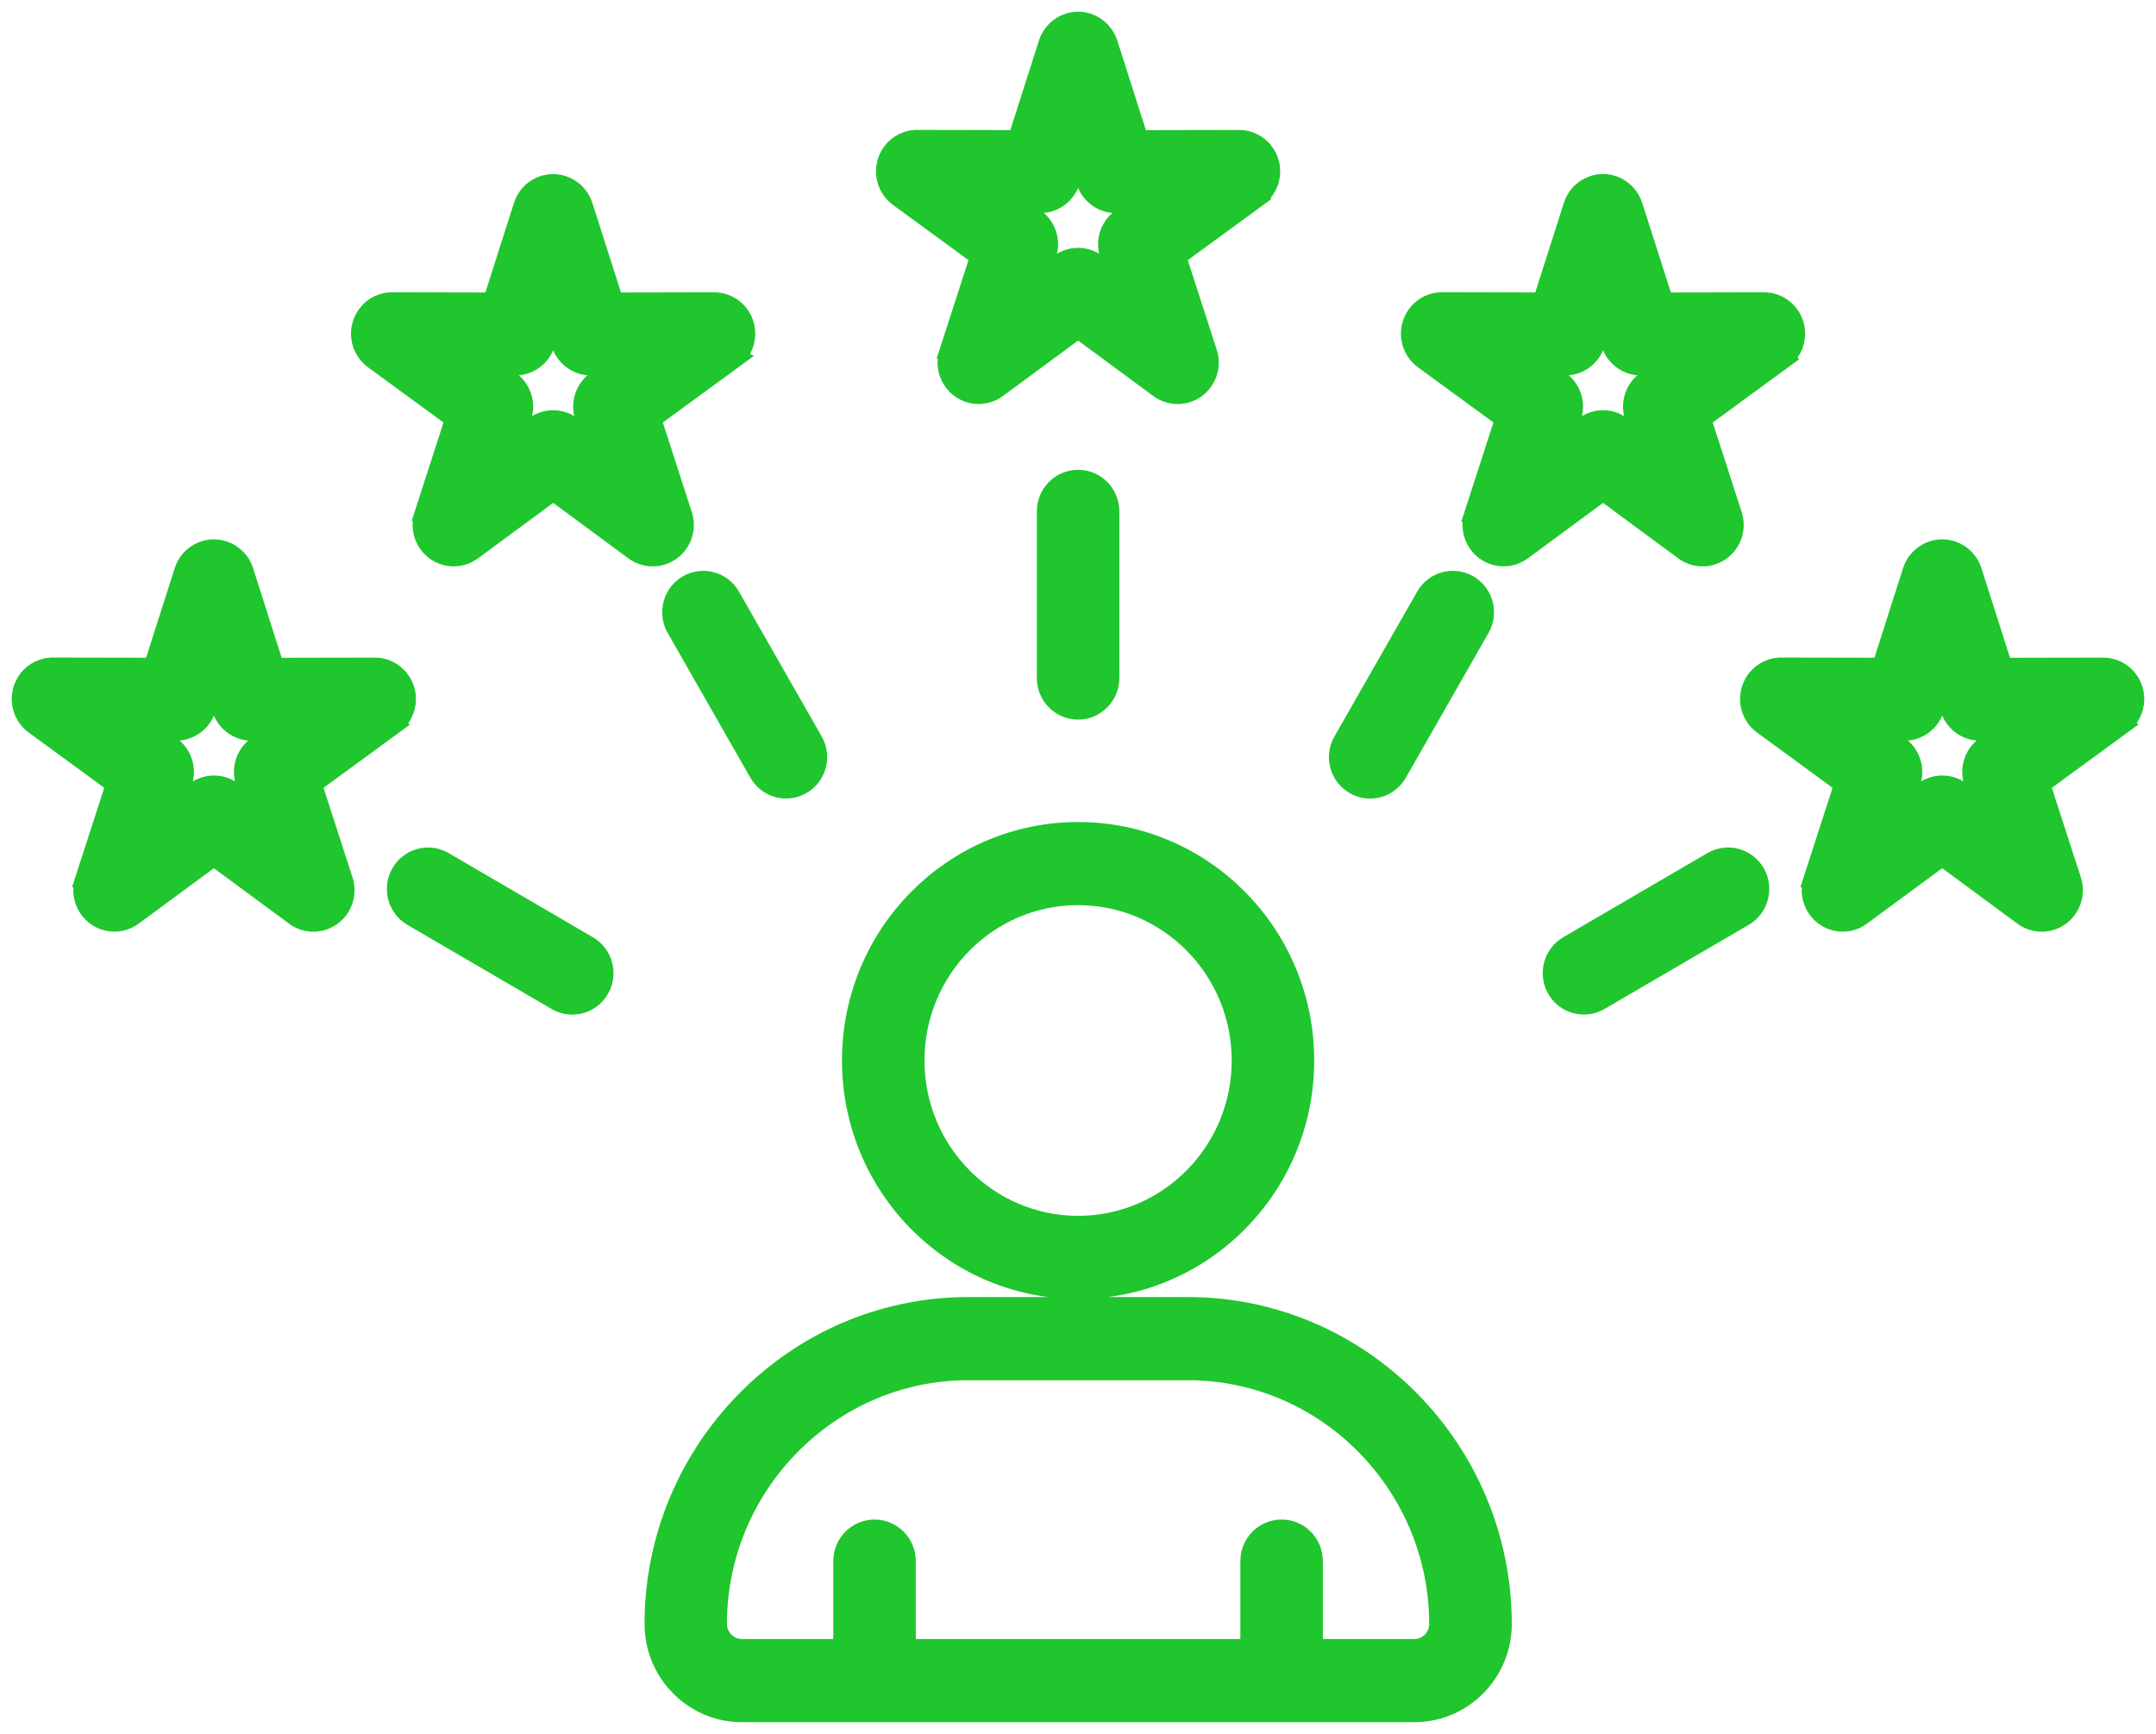 <svg width="92" height="74" viewBox="0 0 92 74" fill="none" xmlns="http://www.w3.org/2000/svg">
<mask id="path-1-outside-1_1750_3010" maskUnits="userSpaceOnUse" x="0" y="0" width="92" height="74" fill="black">
<rect fill="white" width="92" height="74"/>
<path fill-rule="evenodd" clip-rule="evenodd" d="M41.312 55.857H50.697C54.359 55.857 57.687 57.371 60.099 59.809C62.512 62.246 64.01 65.61 64.01 69.311C64.01 70.328 63.599 71.25 62.938 71.918C62.278 72.585 61.363 73 60.359 73H54.692H37.322H31.654C30.648 73 29.735 72.585 29.075 71.918C28.414 71.25 28.004 70.326 28.004 69.311C28.004 65.61 29.501 62.246 31.914 59.809C34.321 57.369 37.649 55.857 41.312 55.857ZM24.803 8.82L26.133 12.983L30.474 12.974C31.167 12.974 31.728 13.541 31.728 14.242C31.728 14.664 31.523 15.039 31.21 15.27L31.212 15.271L27.698 17.842L29.046 22.01C29.26 22.678 28.9 23.394 28.239 23.611C27.809 23.753 27.357 23.645 27.035 23.371L23.606 20.842L20.097 23.429C19.537 23.842 18.752 23.716 18.346 23.151C18.099 22.809 18.047 22.385 18.167 22.012L18.164 22.01L19.512 17.842L15.998 15.271C15.435 14.858 15.31 14.063 15.717 13.496C15.982 13.127 16.409 12.943 16.828 12.974L21.076 12.983L22.409 8.811C22.621 8.144 23.328 7.776 23.989 7.991C24.391 8.122 24.684 8.44 24.803 8.82ZM24.022 14.642L23.604 13.332L23.186 14.642C23.024 15.153 22.551 15.523 21.991 15.523L20.628 15.521L21.732 16.328C22.162 16.643 22.362 17.213 22.189 17.751L21.764 19.063L22.846 18.266C23.276 17.937 23.885 17.913 24.344 18.251L25.445 19.065L25.035 17.798C24.844 17.276 25.01 16.671 25.478 16.328L26.581 15.521L25.276 15.523C24.722 15.548 24.2 15.2 24.022 14.642ZM69.603 8.82L70.933 12.983L75.273 12.974C75.966 12.974 76.528 13.541 76.528 14.242C76.528 14.664 76.323 15.039 76.01 15.27L76.011 15.271L72.498 17.842L73.846 22.01C74.06 22.678 73.7 23.394 73.039 23.611C72.609 23.753 72.157 23.645 71.835 23.371L68.406 20.842L64.899 23.427C64.339 23.84 63.554 23.715 63.147 23.149C62.901 22.807 62.848 22.383 62.969 22.01L62.965 22.008L64.314 17.84L60.8 15.27C60.236 14.857 60.112 14.062 60.519 13.494C60.784 13.125 61.21 12.941 61.63 12.972L65.878 12.981L67.21 8.809C67.423 8.142 68.13 7.774 68.791 7.989C69.192 8.122 69.484 8.44 69.603 8.82ZM68.822 14.642L68.404 13.332L67.986 14.642C67.824 15.153 67.351 15.523 66.791 15.523L65.428 15.521L66.532 16.328C66.962 16.643 67.162 17.213 66.989 17.751L66.564 19.063L67.646 18.266C68.076 17.937 68.685 17.913 69.144 18.251L70.245 19.065L69.835 17.798C69.644 17.276 69.81 16.671 70.278 16.328L71.381 15.521L70.076 15.523C69.524 15.548 69 15.2 68.822 14.642ZM84.078 24.41C83.959 24.029 83.668 23.711 83.263 23.58C82.602 23.365 81.895 23.733 81.682 24.401L80.35 28.572L76.102 28.563C75.682 28.532 75.255 28.716 74.991 29.085C74.582 29.654 74.708 30.45 75.272 30.861L78.786 33.431L77.437 37.599L77.441 37.601C77.322 37.974 77.374 38.398 77.619 38.74C78.028 39.306 78.811 39.431 79.371 39.018L82.877 36.433L86.307 38.962C86.629 39.238 87.081 39.344 87.511 39.202C88.172 38.985 88.534 38.267 88.318 37.601L86.969 33.433L90.483 30.863L90.481 30.861C90.797 30.63 91 30.257 91 29.833C91 29.132 90.438 28.565 89.745 28.565L85.405 28.574L84.078 24.41ZM83.297 30.231C83.475 30.79 83.997 31.137 84.552 31.112L85.857 31.11L84.753 31.918C84.285 32.26 84.12 32.865 84.31 33.388L84.721 34.654L83.619 33.841C83.16 33.504 82.552 33.526 82.121 33.855L81.04 34.652L81.464 33.34C81.637 32.802 81.436 32.232 81.007 31.918L79.903 31.11L81.266 31.112C81.826 31.112 82.3 30.742 82.462 30.231L82.879 28.921L83.297 30.231ZM10.327 24.41C10.209 24.029 9.917 23.711 9.512 23.58C8.851 23.365 8.144 23.733 7.931 24.401L6.599 28.572L2.351 28.563C1.931 28.532 1.505 28.716 1.24 29.085C0.831 29.654 0.957 30.45 1.521 30.861L5.035 33.431L3.686 37.599L3.69 37.601C3.571 37.974 3.623 38.398 3.868 38.74C4.277 39.306 5.06 39.431 5.62 39.018L9.127 36.433L12.556 38.962C12.878 39.238 13.33 39.344 13.76 39.202C14.421 38.985 14.783 38.267 14.567 37.601L13.219 33.433L16.733 30.863L16.731 30.861C17.046 30.63 17.249 30.257 17.249 29.833C17.249 29.132 16.688 28.565 15.995 28.565L11.654 28.574L10.327 24.41ZM9.546 30.231C9.724 30.79 10.246 31.137 10.801 31.112L12.106 31.11L11.002 31.918C10.534 32.26 10.369 32.865 10.56 33.388L10.97 34.654L9.868 33.841C9.409 33.504 8.801 33.526 8.371 33.855L7.289 34.652L7.714 33.34C7.886 32.802 7.685 32.232 7.256 31.918L6.153 31.11L7.515 31.112C8.075 31.112 8.549 30.742 8.711 30.231L9.128 28.921L9.546 30.231ZM47.203 1.893L48.533 6.055L52.873 6.046C53.566 6.046 54.128 6.614 54.128 7.314C54.128 7.736 53.923 8.111 53.61 8.342L53.611 8.344L50.097 10.914L51.446 15.082C51.66 15.75 51.3 16.467 50.639 16.683C50.209 16.825 49.757 16.718 49.435 16.443L46.006 13.914L42.499 16.499C41.939 16.912 41.154 16.787 40.747 16.221C40.501 15.879 40.448 15.455 40.569 15.082L40.566 15.08L41.914 10.912L38.4 8.342C37.836 7.929 37.712 7.134 38.119 6.566C38.384 6.197 38.81 6.013 39.23 6.044L43.478 6.053L44.81 1.882C45.023 1.214 45.73 0.847 46.391 1.061C46.792 1.194 47.084 1.512 47.203 1.893ZM46.422 7.712L46.004 6.403L45.586 7.712C45.424 8.224 44.951 8.593 44.391 8.593L43.028 8.591L44.132 9.399C44.562 9.714 44.762 10.283 44.589 10.822L44.164 12.133L45.246 11.336C45.676 11.007 46.285 10.983 46.744 11.322L47.846 12.135L47.435 10.869C47.244 10.347 47.41 9.741 47.878 9.399L48.981 8.591L47.676 8.593C47.124 8.62 46.6 8.271 46.422 7.712ZM44.744 21.824C44.744 21.12 45.307 20.551 46.004 20.551C46.701 20.551 47.264 21.12 47.264 21.824V28.938C47.264 29.642 46.701 30.211 46.004 30.211C45.307 30.211 44.744 29.642 44.744 28.938V21.824ZM73.111 36.84C73.713 36.489 74.481 36.697 74.829 37.303C75.176 37.91 74.971 38.687 74.371 39.038L68.217 42.629C67.615 42.98 66.847 42.773 66.499 42.167C66.152 41.56 66.357 40.783 66.957 40.432L73.111 36.84ZM60.908 25.496C61.255 24.888 62.026 24.681 62.625 25.034C63.226 25.385 63.432 26.163 63.082 26.769L59.552 32.949C59.205 33.557 58.434 33.764 57.835 33.411C57.234 33.06 57.028 32.282 57.378 31.676L60.908 25.496ZM17.636 39.04C17.035 38.689 16.83 37.91 17.179 37.304C17.526 36.697 18.297 36.489 18.896 36.842L25.051 40.434C25.653 40.785 25.858 41.563 25.509 42.169C25.161 42.777 24.391 42.984 23.791 42.631L17.636 39.04ZM28.924 26.764C28.578 26.156 28.785 25.381 29.386 25.032C29.988 24.683 30.754 24.892 31.1 25.499L34.63 31.679C34.976 32.287 34.769 33.062 34.167 33.411C33.566 33.761 32.799 33.551 32.454 32.944L28.924 26.764ZM36.058 66.625C36.058 65.921 36.621 65.352 37.318 65.352C38.015 65.352 38.578 65.921 38.578 66.625V70.453H53.428V66.625C53.428 65.921 53.991 65.352 54.688 65.352C55.385 65.352 55.948 65.921 55.948 66.625V70.453H60.355C60.665 70.453 60.947 70.324 61.153 70.117C61.358 69.909 61.486 69.624 61.486 69.311C61.486 66.312 60.27 63.587 58.316 61.61C56.359 59.632 53.662 58.406 50.695 58.406H41.311C38.344 58.406 35.647 59.634 33.691 61.61C31.735 63.585 30.52 66.311 30.52 69.309C30.52 69.622 30.648 69.907 30.853 70.115C31.059 70.322 31.341 70.451 31.651 70.451H36.058V66.625ZM46.004 35.583C48.648 35.583 51.041 36.666 52.774 38.418C54.506 40.168 55.579 42.587 55.579 45.26C55.579 47.932 54.508 50.35 52.774 52.102C51.043 53.852 48.648 54.937 46.004 54.937C43.361 54.937 40.967 53.854 39.233 52.102C37.502 50.352 36.429 47.932 36.429 45.26C36.429 42.587 37.5 40.17 39.233 38.418C40.967 36.668 43.359 35.583 46.004 35.583ZM50.992 40.219C49.716 38.929 47.952 38.13 46.004 38.13C44.056 38.13 42.292 38.929 41.016 40.219C39.739 41.509 38.949 43.292 38.949 45.26C38.949 47.228 39.739 49.011 41.016 50.301C42.292 51.591 44.056 52.39 46.004 52.39C47.952 52.39 49.716 51.591 50.992 50.301C52.269 49.011 53.059 47.228 53.059 45.26C53.057 43.29 52.269 41.509 50.992 40.219Z"/>
</mask>
<path fill-rule="evenodd" clip-rule="evenodd" d="M41.312 55.857H50.697C54.359 55.857 57.687 57.371 60.099 59.809C62.512 62.246 64.01 65.61 64.01 69.311C64.01 70.328 63.599 71.25 62.938 71.918C62.278 72.585 61.363 73 60.359 73H54.692H37.322H31.654C30.648 73 29.735 72.585 29.075 71.918C28.414 71.25 28.004 70.326 28.004 69.311C28.004 65.61 29.501 62.246 31.914 59.809C34.321 57.369 37.649 55.857 41.312 55.857ZM24.803 8.82L26.133 12.983L30.474 12.974C31.167 12.974 31.728 13.541 31.728 14.242C31.728 14.664 31.523 15.039 31.21 15.27L31.212 15.271L27.698 17.842L29.046 22.01C29.26 22.678 28.9 23.394 28.239 23.611C27.809 23.753 27.357 23.645 27.035 23.371L23.606 20.842L20.097 23.429C19.537 23.842 18.752 23.716 18.346 23.151C18.099 22.809 18.047 22.385 18.167 22.012L18.164 22.01L19.512 17.842L15.998 15.271C15.435 14.858 15.31 14.063 15.717 13.496C15.982 13.127 16.409 12.943 16.828 12.974L21.076 12.983L22.409 8.811C22.621 8.144 23.328 7.776 23.989 7.991C24.391 8.122 24.684 8.44 24.803 8.82ZM24.022 14.642L23.604 13.332L23.186 14.642C23.024 15.153 22.551 15.523 21.991 15.523L20.628 15.521L21.732 16.328C22.162 16.643 22.362 17.213 22.189 17.751L21.764 19.063L22.846 18.266C23.276 17.937 23.885 17.913 24.344 18.251L25.445 19.065L25.035 17.798C24.844 17.276 25.01 16.671 25.478 16.328L26.581 15.521L25.276 15.523C24.722 15.548 24.2 15.2 24.022 14.642ZM69.603 8.82L70.933 12.983L75.273 12.974C75.966 12.974 76.528 13.541 76.528 14.242C76.528 14.664 76.323 15.039 76.01 15.27L76.011 15.271L72.498 17.842L73.846 22.01C74.06 22.678 73.7 23.394 73.039 23.611C72.609 23.753 72.157 23.645 71.835 23.371L68.406 20.842L64.899 23.427C64.339 23.84 63.554 23.715 63.147 23.149C62.901 22.807 62.848 22.383 62.969 22.01L62.965 22.008L64.314 17.84L60.8 15.27C60.236 14.857 60.112 14.062 60.519 13.494C60.784 13.125 61.21 12.941 61.63 12.972L65.878 12.981L67.21 8.809C67.423 8.142 68.13 7.774 68.791 7.989C69.192 8.122 69.484 8.44 69.603 8.82ZM68.822 14.642L68.404 13.332L67.986 14.642C67.824 15.153 67.351 15.523 66.791 15.523L65.428 15.521L66.532 16.328C66.962 16.643 67.162 17.213 66.989 17.751L66.564 19.063L67.646 18.266C68.076 17.937 68.685 17.913 69.144 18.251L70.245 19.065L69.835 17.798C69.644 17.276 69.81 16.671 70.278 16.328L71.381 15.521L70.076 15.523C69.524 15.548 69 15.2 68.822 14.642ZM84.078 24.41C83.959 24.029 83.668 23.711 83.263 23.58C82.602 23.365 81.895 23.733 81.682 24.401L80.35 28.572L76.102 28.563C75.682 28.532 75.255 28.716 74.991 29.085C74.582 29.654 74.708 30.45 75.272 30.861L78.786 33.431L77.437 37.599L77.441 37.601C77.322 37.974 77.374 38.398 77.619 38.74C78.028 39.306 78.811 39.431 79.371 39.018L82.877 36.433L86.307 38.962C86.629 39.238 87.081 39.344 87.511 39.202C88.172 38.985 88.534 38.267 88.318 37.601L86.969 33.433L90.483 30.863L90.481 30.861C90.797 30.63 91 30.257 91 29.833C91 29.132 90.438 28.565 89.745 28.565L85.405 28.574L84.078 24.41ZM83.297 30.231C83.475 30.79 83.997 31.137 84.552 31.112L85.857 31.11L84.753 31.918C84.285 32.26 84.12 32.865 84.31 33.388L84.721 34.654L83.619 33.841C83.16 33.504 82.552 33.526 82.121 33.855L81.04 34.652L81.464 33.34C81.637 32.802 81.436 32.232 81.007 31.918L79.903 31.11L81.266 31.112C81.826 31.112 82.3 30.742 82.462 30.231L82.879 28.921L83.297 30.231ZM10.327 24.41C10.209 24.029 9.917 23.711 9.512 23.58C8.851 23.365 8.144 23.733 7.931 24.401L6.599 28.572L2.351 28.563C1.931 28.532 1.505 28.716 1.24 29.085C0.831 29.654 0.957 30.45 1.521 30.861L5.035 33.431L3.686 37.599L3.69 37.601C3.571 37.974 3.623 38.398 3.868 38.74C4.277 39.306 5.06 39.431 5.62 39.018L9.127 36.433L12.556 38.962C12.878 39.238 13.33 39.344 13.76 39.202C14.421 38.985 14.783 38.267 14.567 37.601L13.219 33.433L16.733 30.863L16.731 30.861C17.046 30.63 17.249 30.257 17.249 29.833C17.249 29.132 16.688 28.565 15.995 28.565L11.654 28.574L10.327 24.41ZM9.546 30.231C9.724 30.79 10.246 31.137 10.801 31.112L12.106 31.11L11.002 31.918C10.534 32.26 10.369 32.865 10.56 33.388L10.97 34.654L9.868 33.841C9.409 33.504 8.801 33.526 8.371 33.855L7.289 34.652L7.714 33.34C7.886 32.802 7.685 32.232 7.256 31.918L6.153 31.11L7.515 31.112C8.075 31.112 8.549 30.742 8.711 30.231L9.128 28.921L9.546 30.231ZM47.203 1.893L48.533 6.055L52.873 6.046C53.566 6.046 54.128 6.614 54.128 7.314C54.128 7.736 53.923 8.111 53.61 8.342L53.611 8.344L50.097 10.914L51.446 15.082C51.66 15.75 51.3 16.467 50.639 16.683C50.209 16.825 49.757 16.718 49.435 16.443L46.006 13.914L42.499 16.499C41.939 16.912 41.154 16.787 40.747 16.221C40.501 15.879 40.448 15.455 40.569 15.082L40.566 15.08L41.914 10.912L38.4 8.342C37.836 7.929 37.712 7.134 38.119 6.566C38.384 6.197 38.81 6.013 39.23 6.044L43.478 6.053L44.81 1.882C45.023 1.214 45.73 0.847 46.391 1.061C46.792 1.194 47.084 1.512 47.203 1.893ZM46.422 7.712L46.004 6.403L45.586 7.712C45.424 8.224 44.951 8.593 44.391 8.593L43.028 8.591L44.132 9.399C44.562 9.714 44.762 10.283 44.589 10.822L44.164 12.133L45.246 11.336C45.676 11.007 46.285 10.983 46.744 11.322L47.846 12.135L47.435 10.869C47.244 10.347 47.41 9.741 47.878 9.399L48.981 8.591L47.676 8.593C47.124 8.62 46.6 8.271 46.422 7.712ZM44.744 21.824C44.744 21.12 45.307 20.551 46.004 20.551C46.701 20.551 47.264 21.12 47.264 21.824V28.938C47.264 29.642 46.701 30.211 46.004 30.211C45.307 30.211 44.744 29.642 44.744 28.938V21.824ZM73.111 36.84C73.713 36.489 74.481 36.697 74.829 37.303C75.176 37.91 74.971 38.687 74.371 39.038L68.217 42.629C67.615 42.98 66.847 42.773 66.499 42.167C66.152 41.56 66.357 40.783 66.957 40.432L73.111 36.84ZM60.908 25.496C61.255 24.888 62.026 24.681 62.625 25.034C63.226 25.385 63.432 26.163 63.082 26.769L59.552 32.949C59.205 33.557 58.434 33.764 57.835 33.411C57.234 33.06 57.028 32.282 57.378 31.676L60.908 25.496ZM17.636 39.04C17.035 38.689 16.83 37.91 17.179 37.304C17.526 36.697 18.297 36.489 18.896 36.842L25.051 40.434C25.653 40.785 25.858 41.563 25.509 42.169C25.161 42.777 24.391 42.984 23.791 42.631L17.636 39.04ZM28.924 26.764C28.578 26.156 28.785 25.381 29.386 25.032C29.988 24.683 30.754 24.892 31.1 25.499L34.63 31.679C34.976 32.287 34.769 33.062 34.167 33.411C33.566 33.761 32.799 33.551 32.454 32.944L28.924 26.764ZM36.058 66.625C36.058 65.921 36.621 65.352 37.318 65.352C38.015 65.352 38.578 65.921 38.578 66.625V70.453H53.428V66.625C53.428 65.921 53.991 65.352 54.688 65.352C55.385 65.352 55.948 65.921 55.948 66.625V70.453H60.355C60.665 70.453 60.947 70.324 61.153 70.117C61.358 69.909 61.486 69.624 61.486 69.311C61.486 66.312 60.27 63.587 58.316 61.61C56.359 59.632 53.662 58.406 50.695 58.406H41.311C38.344 58.406 35.647 59.634 33.691 61.61C31.735 63.585 30.52 66.311 30.52 69.309C30.52 69.622 30.648 69.907 30.853 70.115C31.059 70.322 31.341 70.451 31.651 70.451H36.058V66.625ZM46.004 35.583C48.648 35.583 51.041 36.666 52.774 38.418C54.506 40.168 55.579 42.587 55.579 45.26C55.579 47.932 54.508 50.35 52.774 52.102C51.043 53.852 48.648 54.937 46.004 54.937C43.361 54.937 40.967 53.854 39.233 52.102C37.502 50.352 36.429 47.932 36.429 45.26C36.429 42.587 37.5 40.17 39.233 38.418C40.967 36.668 43.359 35.583 46.004 35.583ZM50.992 40.219C49.716 38.929 47.952 38.13 46.004 38.13C44.056 38.13 42.292 38.929 41.016 40.219C39.739 41.509 38.949 43.292 38.949 45.26C38.949 47.228 39.739 49.011 41.016 50.301C42.292 51.591 44.056 52.39 46.004 52.39C47.952 52.39 49.716 51.591 50.992 50.301C52.269 49.011 53.059 47.228 53.059 45.26C53.057 43.29 52.269 41.509 50.992 40.219Z" fill="#1FC62D"/>
<path fill-rule="evenodd" clip-rule="evenodd" d="M41.312 55.857H50.697C54.359 55.857 57.687 57.371 60.099 59.809C62.512 62.246 64.01 65.61 64.01 69.311C64.01 70.328 63.599 71.25 62.938 71.918C62.278 72.585 61.363 73 60.359 73H54.692H37.322H31.654C30.648 73 29.735 72.585 29.075 71.918C28.414 71.25 28.004 70.326 28.004 69.311C28.004 65.61 29.501 62.246 31.914 59.809C34.321 57.369 37.649 55.857 41.312 55.857ZM24.803 8.82L26.133 12.983L30.474 12.974C31.167 12.974 31.728 13.541 31.728 14.242C31.728 14.664 31.523 15.039 31.21 15.27L31.212 15.271L27.698 17.842L29.046 22.01C29.26 22.678 28.9 23.394 28.239 23.611C27.809 23.753 27.357 23.645 27.035 23.371L23.606 20.842L20.097 23.429C19.537 23.842 18.752 23.716 18.346 23.151C18.099 22.809 18.047 22.385 18.167 22.012L18.164 22.01L19.512 17.842L15.998 15.271C15.435 14.858 15.31 14.063 15.717 13.496C15.982 13.127 16.409 12.943 16.828 12.974L21.076 12.983L22.409 8.811C22.621 8.144 23.328 7.776 23.989 7.991C24.391 8.122 24.684 8.44 24.803 8.82ZM24.022 14.642L23.604 13.332L23.186 14.642C23.024 15.153 22.551 15.523 21.991 15.523L20.628 15.521L21.732 16.328C22.162 16.643 22.362 17.213 22.189 17.751L21.764 19.063L22.846 18.266C23.276 17.937 23.885 17.913 24.344 18.251L25.445 19.065L25.035 17.798C24.844 17.276 25.01 16.671 25.478 16.328L26.581 15.521L25.276 15.523C24.722 15.548 24.2 15.2 24.022 14.642ZM69.603 8.82L70.933 12.983L75.273 12.974C75.966 12.974 76.528 13.541 76.528 14.242C76.528 14.664 76.323 15.039 76.01 15.27L76.011 15.271L72.498 17.842L73.846 22.01C74.06 22.678 73.7 23.394 73.039 23.611C72.609 23.753 72.157 23.645 71.835 23.371L68.406 20.842L64.899 23.427C64.339 23.84 63.554 23.715 63.147 23.149C62.901 22.807 62.848 22.383 62.969 22.01L62.965 22.008L64.314 17.84L60.8 15.27C60.236 14.857 60.112 14.062 60.519 13.494C60.784 13.125 61.21 12.941 61.63 12.972L65.878 12.981L67.21 8.809C67.423 8.142 68.13 7.774 68.791 7.989C69.192 8.122 69.484 8.44 69.603 8.82ZM68.822 14.642L68.404 13.332L67.986 14.642C67.824 15.153 67.351 15.523 66.791 15.523L65.428 15.521L66.532 16.328C66.962 16.643 67.162 17.213 66.989 17.751L66.564 19.063L67.646 18.266C68.076 17.937 68.685 17.913 69.144 18.251L70.245 19.065L69.835 17.798C69.644 17.276 69.81 16.671 70.278 16.328L71.381 15.521L70.076 15.523C69.524 15.548 69 15.2 68.822 14.642ZM84.078 24.41C83.959 24.029 83.668 23.711 83.263 23.58C82.602 23.365 81.895 23.733 81.682 24.401L80.35 28.572L76.102 28.563C75.682 28.532 75.255 28.716 74.991 29.085C74.582 29.654 74.708 30.45 75.272 30.861L78.786 33.431L77.437 37.599L77.441 37.601C77.322 37.974 77.374 38.398 77.619 38.74C78.028 39.306 78.811 39.431 79.371 39.018L82.877 36.433L86.307 38.962C86.629 39.238 87.081 39.344 87.511 39.202C88.172 38.985 88.534 38.267 88.318 37.601L86.969 33.433L90.483 30.863L90.481 30.861C90.797 30.63 91 30.257 91 29.833C91 29.132 90.438 28.565 89.745 28.565L85.405 28.574L84.078 24.41ZM83.297 30.231C83.475 30.79 83.997 31.137 84.552 31.112L85.857 31.11L84.753 31.918C84.285 32.26 84.12 32.865 84.31 33.388L84.721 34.654L83.619 33.841C83.16 33.504 82.552 33.526 82.121 33.855L81.04 34.652L81.464 33.34C81.637 32.802 81.436 32.232 81.007 31.918L79.903 31.11L81.266 31.112C81.826 31.112 82.3 30.742 82.462 30.231L82.879 28.921L83.297 30.231ZM10.327 24.41C10.209 24.029 9.917 23.711 9.512 23.58C8.851 23.365 8.144 23.733 7.931 24.401L6.599 28.572L2.351 28.563C1.931 28.532 1.505 28.716 1.24 29.085C0.831 29.654 0.957 30.45 1.521 30.861L5.035 33.431L3.686 37.599L3.69 37.601C3.571 37.974 3.623 38.398 3.868 38.74C4.277 39.306 5.06 39.431 5.62 39.018L9.127 36.433L12.556 38.962C12.878 39.238 13.33 39.344 13.76 39.202C14.421 38.985 14.783 38.267 14.567 37.601L13.219 33.433L16.733 30.863L16.731 30.861C17.046 30.63 17.249 30.257 17.249 29.833C17.249 29.132 16.688 28.565 15.995 28.565L11.654 28.574L10.327 24.41ZM9.546 30.231C9.724 30.79 10.246 31.137 10.801 31.112L12.106 31.11L11.002 31.918C10.534 32.26 10.369 32.865 10.56 33.388L10.97 34.654L9.868 33.841C9.409 33.504 8.801 33.526 8.371 33.855L7.289 34.652L7.714 33.34C7.886 32.802 7.685 32.232 7.256 31.918L6.153 31.11L7.515 31.112C8.075 31.112 8.549 30.742 8.711 30.231L9.128 28.921L9.546 30.231ZM47.203 1.893L48.533 6.055L52.873 6.046C53.566 6.046 54.128 6.614 54.128 7.314C54.128 7.736 53.923 8.111 53.61 8.342L53.611 8.344L50.097 10.914L51.446 15.082C51.66 15.75 51.3 16.467 50.639 16.683C50.209 16.825 49.757 16.718 49.435 16.443L46.006 13.914L42.499 16.499C41.939 16.912 41.154 16.787 40.747 16.221C40.501 15.879 40.448 15.455 40.569 15.082L40.566 15.08L41.914 10.912L38.4 8.342C37.836 7.929 37.712 7.134 38.119 6.566C38.384 6.197 38.81 6.013 39.23 6.044L43.478 6.053L44.81 1.882C45.023 1.214 45.73 0.847 46.391 1.061C46.792 1.194 47.084 1.512 47.203 1.893ZM46.422 7.712L46.004 6.403L45.586 7.712C45.424 8.224 44.951 8.593 44.391 8.593L43.028 8.591L44.132 9.399C44.562 9.714 44.762 10.283 44.589 10.822L44.164 12.133L45.246 11.336C45.676 11.007 46.285 10.983 46.744 11.322L47.846 12.135L47.435 10.869C47.244 10.347 47.41 9.741 47.878 9.399L48.981 8.591L47.676 8.593C47.124 8.62 46.6 8.271 46.422 7.712ZM44.744 21.824C44.744 21.12 45.307 20.551 46.004 20.551C46.701 20.551 47.264 21.12 47.264 21.824V28.938C47.264 29.642 46.701 30.211 46.004 30.211C45.307 30.211 44.744 29.642 44.744 28.938V21.824ZM73.111 36.84C73.713 36.489 74.481 36.697 74.829 37.303C75.176 37.91 74.971 38.687 74.371 39.038L68.217 42.629C67.615 42.98 66.847 42.773 66.499 42.167C66.152 41.56 66.357 40.783 66.957 40.432L73.111 36.84ZM60.908 25.496C61.255 24.888 62.026 24.681 62.625 25.034C63.226 25.385 63.432 26.163 63.082 26.769L59.552 32.949C59.205 33.557 58.434 33.764 57.835 33.411C57.234 33.06 57.028 32.282 57.378 31.676L60.908 25.496ZM17.636 39.04C17.035 38.689 16.83 37.91 17.179 37.304C17.526 36.697 18.297 36.489 18.896 36.842L25.051 40.434C25.653 40.785 25.858 41.563 25.509 42.169C25.161 42.777 24.391 42.984 23.791 42.631L17.636 39.04ZM28.924 26.764C28.578 26.156 28.785 25.381 29.386 25.032C29.988 24.683 30.754 24.892 31.1 25.499L34.63 31.679C34.976 32.287 34.769 33.062 34.167 33.411C33.566 33.761 32.799 33.551 32.454 32.944L28.924 26.764ZM36.058 66.625C36.058 65.921 36.621 65.352 37.318 65.352C38.015 65.352 38.578 65.921 38.578 66.625V70.453H53.428V66.625C53.428 65.921 53.991 65.352 54.688 65.352C55.385 65.352 55.948 65.921 55.948 66.625V70.453H60.355C60.665 70.453 60.947 70.324 61.153 70.117C61.358 69.909 61.486 69.624 61.486 69.311C61.486 66.312 60.27 63.587 58.316 61.61C56.359 59.632 53.662 58.406 50.695 58.406H41.311C38.344 58.406 35.647 59.634 33.691 61.61C31.735 63.585 30.52 66.311 30.52 69.309C30.52 69.622 30.648 69.907 30.853 70.115C31.059 70.322 31.341 70.451 31.651 70.451H36.058V66.625ZM46.004 35.583C48.648 35.583 51.041 36.666 52.774 38.418C54.506 40.168 55.579 42.587 55.579 45.26C55.579 47.932 54.508 50.35 52.774 52.102C51.043 53.852 48.648 54.937 46.004 54.937C43.361 54.937 40.967 53.854 39.233 52.102C37.502 50.352 36.429 47.932 36.429 45.26C36.429 42.587 37.5 40.17 39.233 38.418C40.967 36.668 43.359 35.583 46.004 35.583ZM50.992 40.219C49.716 38.929 47.952 38.13 46.004 38.13C44.056 38.13 42.292 38.929 41.016 40.219C39.739 41.509 38.949 43.292 38.949 45.26C38.949 47.228 39.739 49.011 41.016 50.301C42.292 51.591 44.056 52.39 46.004 52.39C47.952 52.39 49.716 51.591 50.992 50.301C52.269 49.011 53.059 47.228 53.059 45.26C53.057 43.29 52.269 41.509 50.992 40.219Z" stroke="#1FC62D" mask="url(#path-1-outside-1_1750_3010)"/>
</svg>
